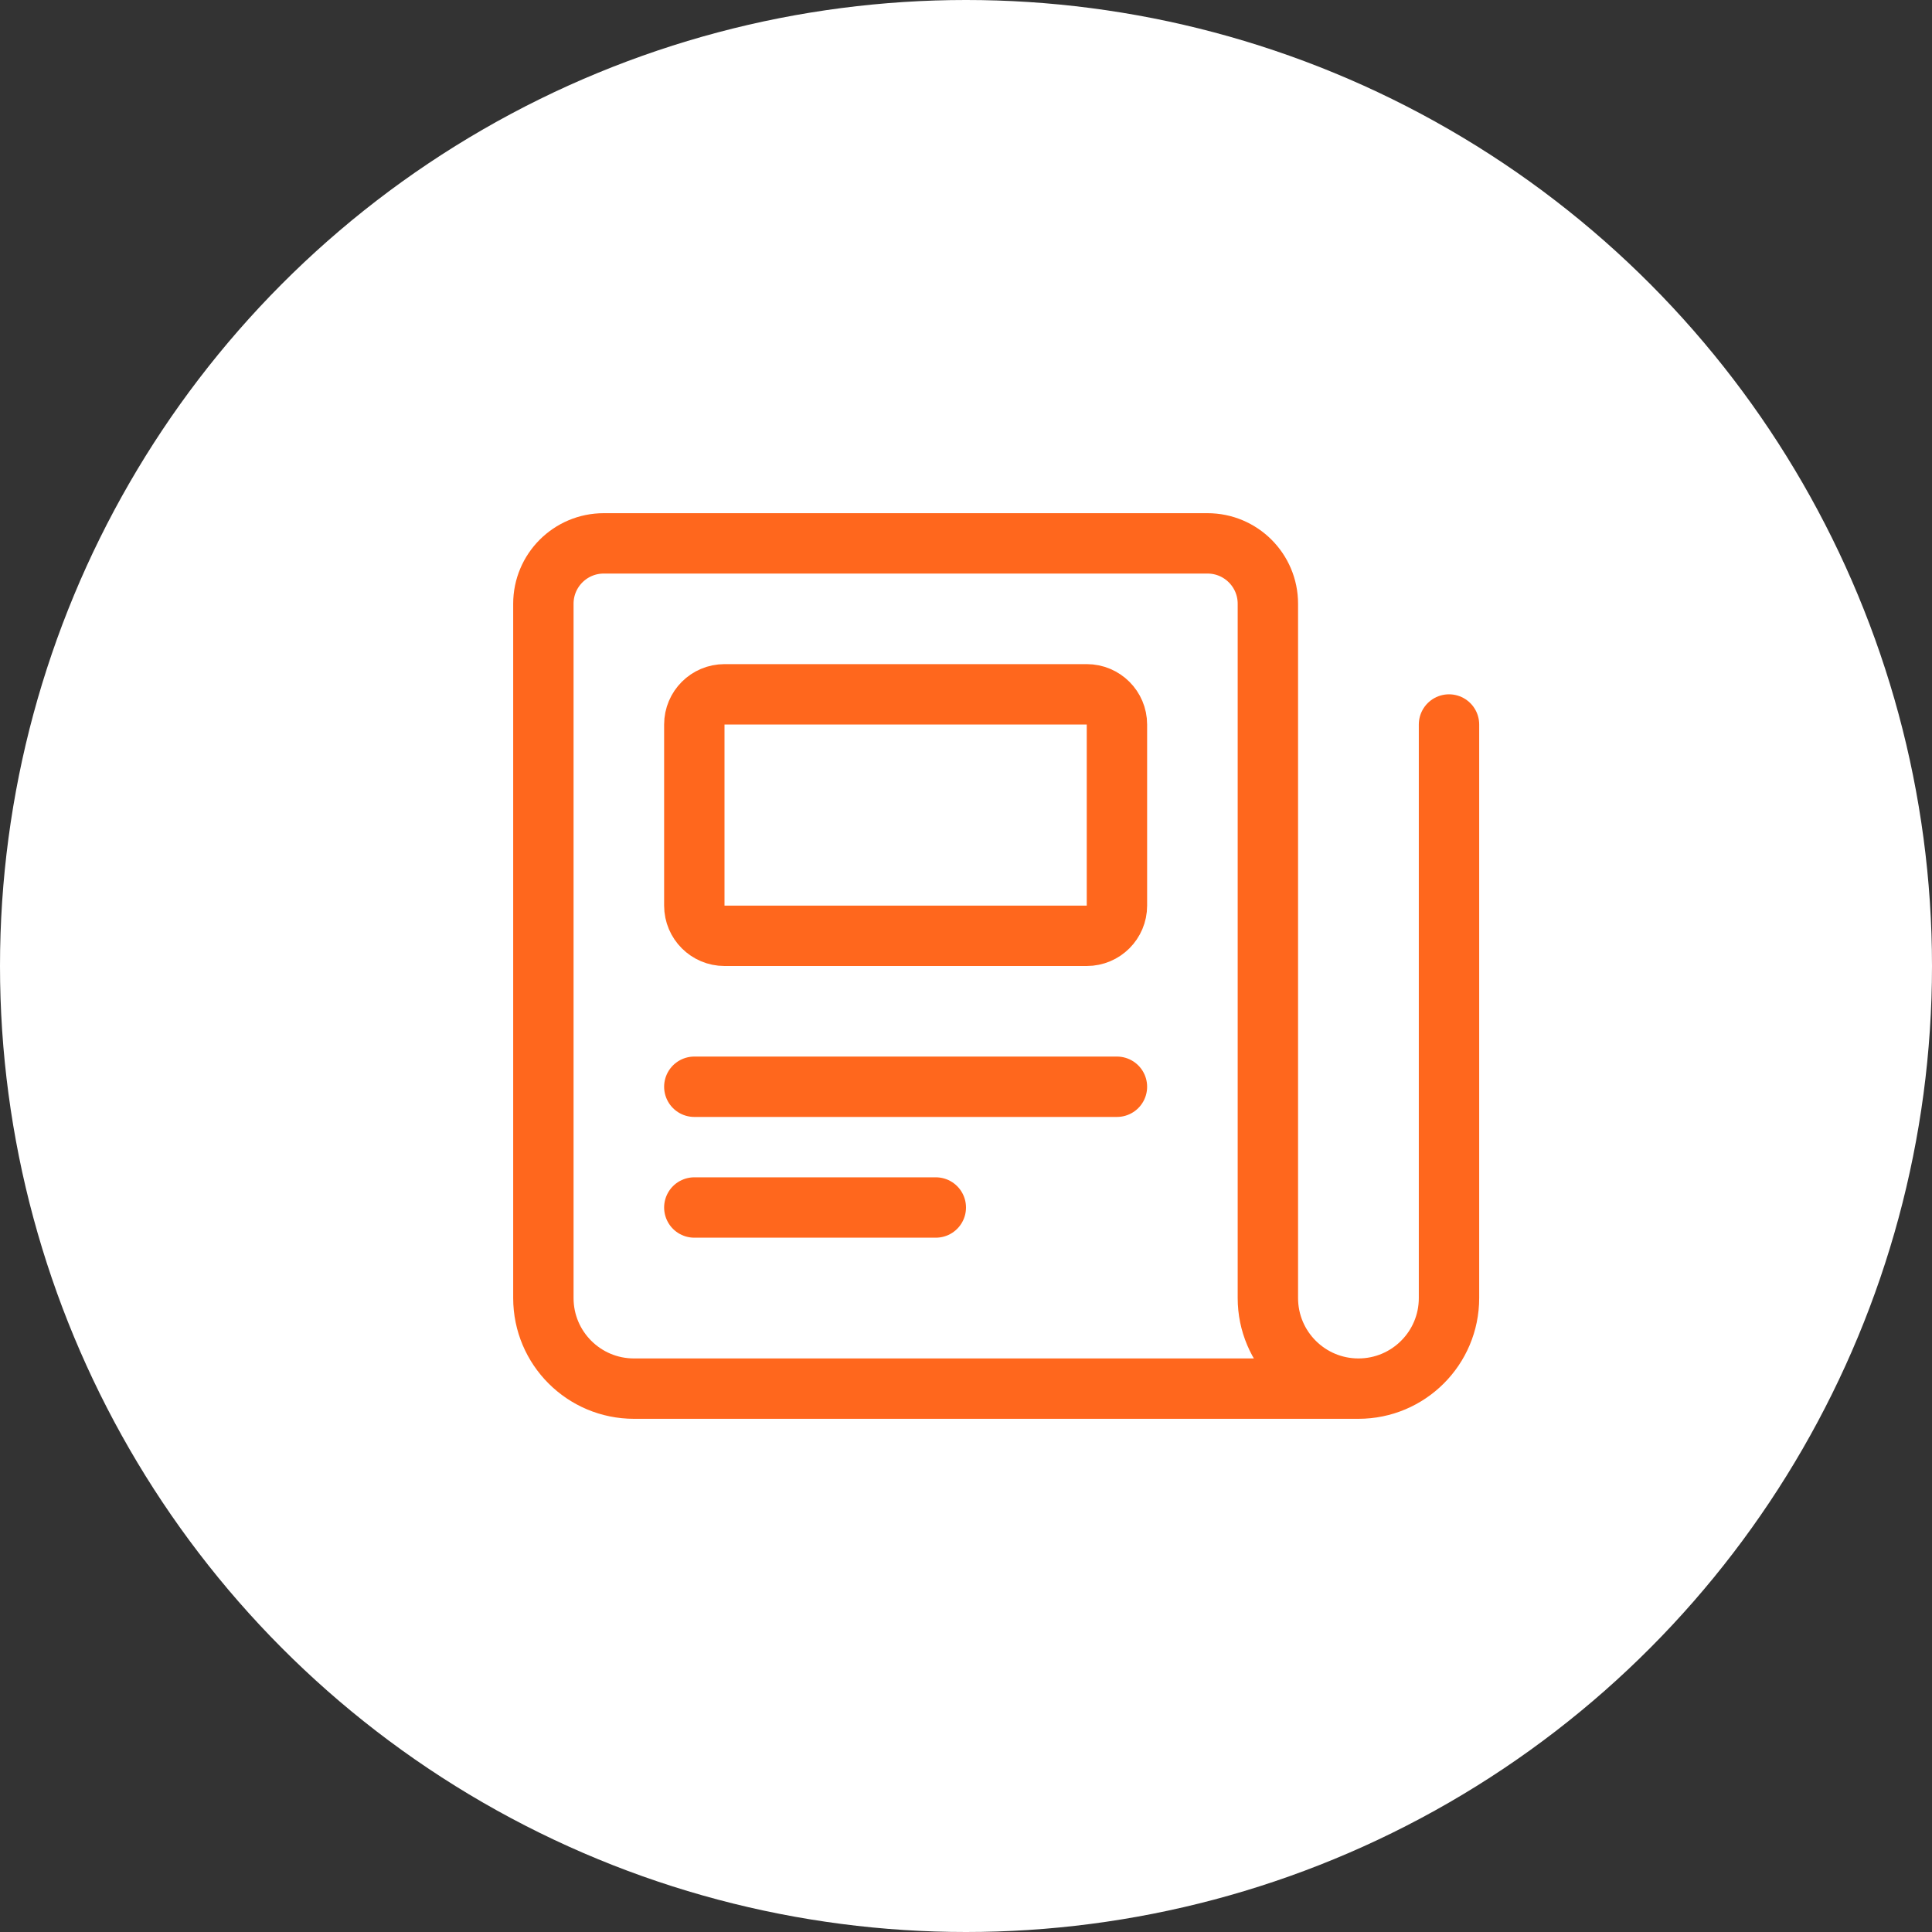 <svg width="64" height="64" viewBox="0 0 64 64" fill="none" xmlns="http://www.w3.org/2000/svg">
<rect x="0" y="0" width="64" height="64" fill="#333333" stroke="none"/>
<circle cx="32" cy="32" r="32" fill="white"/>
<path d="M48 24V43C48 44.657 46.657 46 45 46C43.343 46 42 44.657 42 43V20C42 18.895 41.105 18 40 18H20C18.895 18 18 18.895 18 20V43C18 44.657 19.343 46 21 46H45" stroke="#FF671D" stroke-width="2" stroke-linecap="round" stroke-linejoin="round"/>
<path d="M23 36H37" stroke="#FF671D" stroke-width="2" stroke-linecap="round" stroke-linejoin="round"/>
<path d="M23 40H31" stroke="#FF671D" stroke-width="2" stroke-linecap="round" stroke-linejoin="round"/>
<path fill-rule="evenodd" clip-rule="evenodd" d="M23 24C23 23.448 23.448 23 24 23H36C36.552 23 37 23.448 37 24V30C37 30.552 36.552 31 36 31H24C23.448 31 23 30.552 23 30V24Z" stroke="#FF671D" stroke-width="2" stroke-linecap="round" stroke-linejoin="round"/>
</svg>
